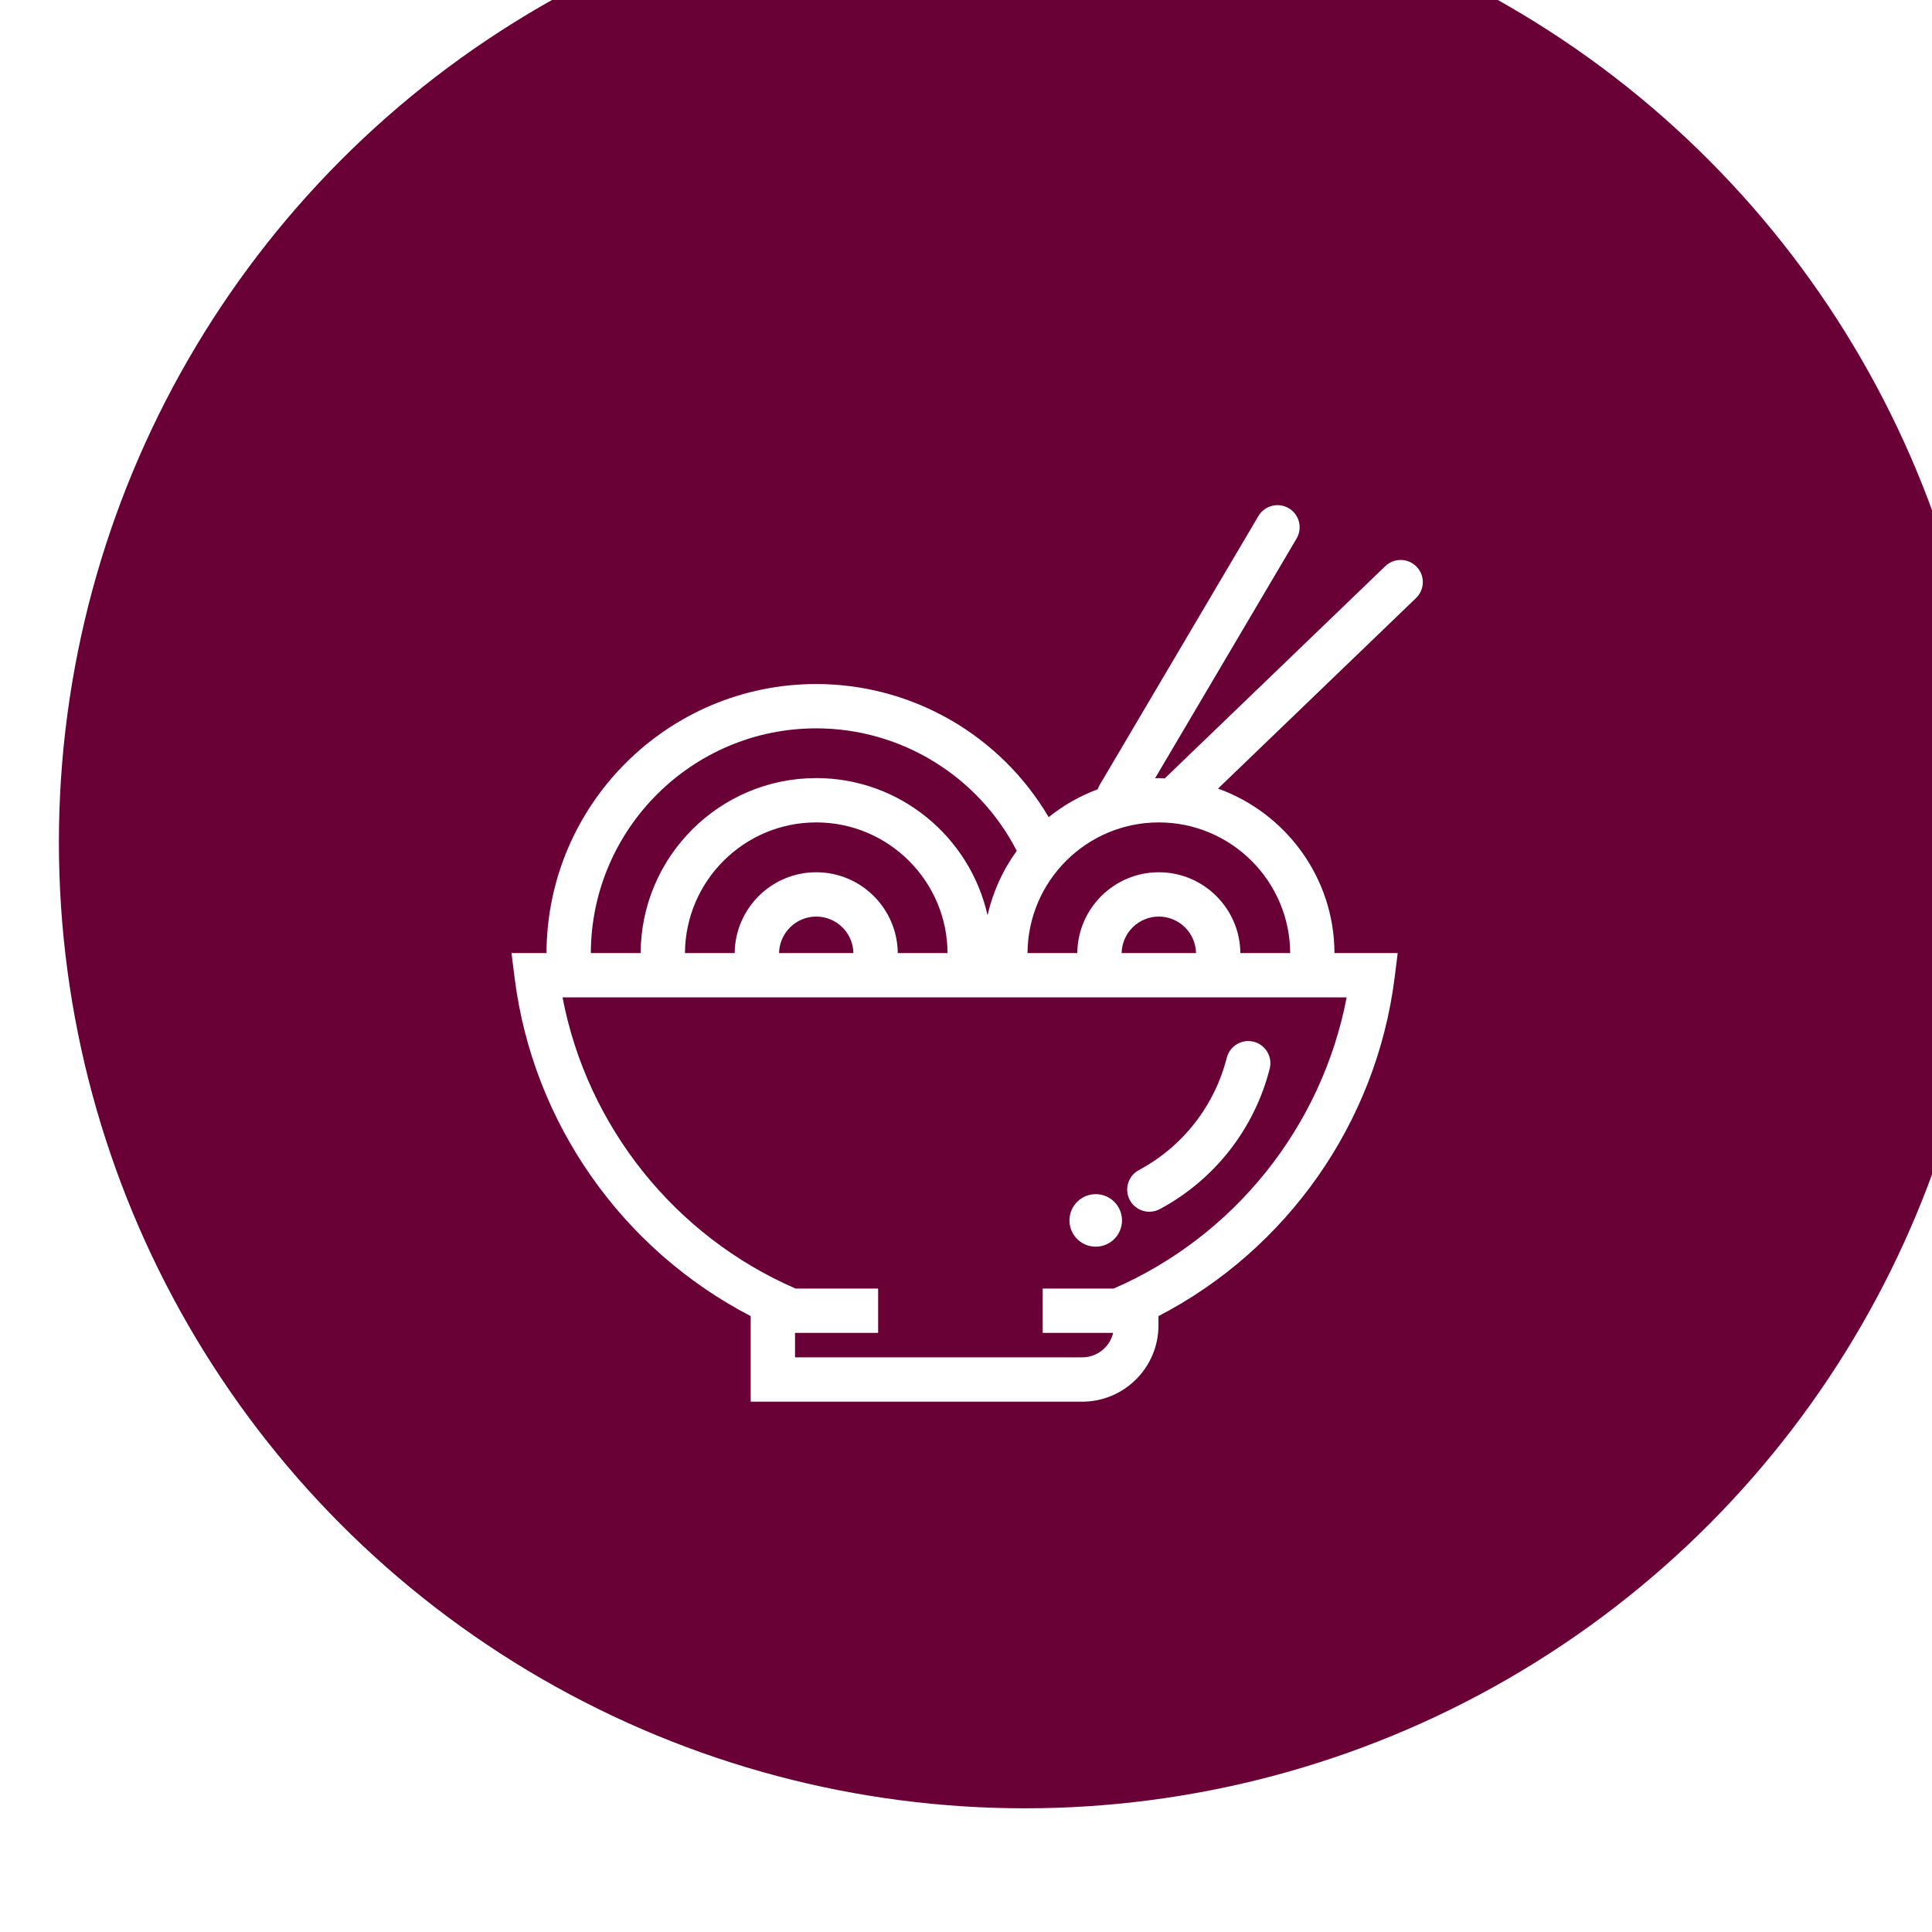 <?xml version="1.0" encoding="UTF-8"?> <svg xmlns="http://www.w3.org/2000/svg" width="328" height="328" viewBox="0 0 328 328" fill="none"> <g filter="url(#filter0_i_29_171)"> <circle cx="164" cy="164" r="164" fill="#690036"></circle> </g> <path d="M218.794 86.28C217.934 85.775 216.909 85.631 215.944 85.88C214.979 86.129 214.151 86.749 213.642 87.607L186.701 133.248C186.562 133.485 186.451 133.736 186.368 133.997C183.354 135.115 180.54 136.713 178.037 138.73C169.873 124.862 154.916 116.129 138.575 116.129C113.362 116.129 92.852 136.61 92.782 161.806H86.838L87.37 166.039C90.462 190.639 105.634 212.126 127.448 223.44V237.965H183.735C190.87 237.965 196.674 232.156 196.674 225.019V223.442C218.495 212.122 233.66 190.636 236.759 166.039L237.291 161.803H226.558C226.508 148.942 218.261 138.009 206.789 133.881L240.402 101.534C241.897 100.096 241.945 97.713 240.502 96.218C240.16 95.862 239.751 95.577 239.299 95.379C238.846 95.181 238.36 95.074 237.866 95.065C237.373 95.055 236.882 95.142 236.423 95.322C235.963 95.502 235.543 95.771 235.187 96.113L197.744 132.151C197.408 132.137 197.074 132.1 196.733 132.1C196.517 132.1 196.309 132.13 196.097 132.134L220.121 91.431C220.372 91.006 220.537 90.535 220.606 90.046C220.675 89.557 220.647 89.059 220.524 88.581C220.401 88.103 220.185 87.653 219.888 87.258C219.591 86.864 219.219 86.531 218.794 86.28ZM138.574 123.653C152.969 123.653 166.09 131.757 172.616 144.453C170.237 147.725 168.55 151.448 167.658 155.395C164.667 142.078 152.773 132.096 138.574 132.096C122.173 132.096 108.831 145.413 108.761 161.805H100.306C100.374 140.758 117.51 123.653 138.574 123.653ZM138.574 148.084C130.979 148.084 124.799 154.229 124.729 161.805H116.286C116.357 149.561 126.322 139.622 138.574 139.622C150.829 139.622 160.805 149.561 160.868 161.805H152.415C152.348 154.229 146.168 148.084 138.574 148.084ZM144.886 161.806H132.262C132.295 160.153 132.975 158.578 134.156 157.419C135.336 156.261 136.923 155.61 138.577 155.608C140.23 155.611 141.817 156.261 142.996 157.42C144.175 158.579 144.853 160.153 144.886 161.806ZM228.622 169.33C224.441 191.194 209.614 209.834 189.065 218.762H177.022V226.288H188.984C188.702 227.468 188.032 228.52 187.08 229.273C186.128 230.027 184.95 230.438 183.737 230.441H134.974V226.288H149.081V218.762H135.065C114.515 209.839 99.687 191.194 95.502 169.33H228.622ZM190.422 161.806C190.455 160.153 191.134 158.579 192.314 157.421C193.493 156.262 195.079 155.611 196.733 155.608C198.387 155.609 199.976 156.259 201.157 157.418C202.338 158.576 203.018 160.152 203.051 161.806H190.422ZM196.733 139.624C208.993 139.624 218.972 149.563 219.037 161.806H210.579C210.51 154.231 204.329 148.085 196.733 148.085C189.138 148.085 182.963 154.231 182.895 161.806H174.445C174.514 149.563 184.479 139.624 196.733 139.624Z" fill="white"></path> <path d="M195.128 205.719C195.73 205.719 196.338 205.577 196.899 205.274C201.493 202.814 205.526 199.425 208.738 195.322C211.951 191.218 214.274 186.491 215.559 181.44C215.682 180.961 215.709 180.461 215.639 179.971C215.569 179.481 215.403 179.01 215.15 178.584C214.897 178.159 214.563 177.787 214.166 177.491C213.769 177.195 213.318 176.98 212.838 176.858C212.358 176.737 211.859 176.711 211.369 176.783C210.879 176.855 210.409 177.023 209.984 177.278C209.559 177.532 209.189 177.868 208.894 178.265C208.599 178.663 208.386 179.115 208.266 179.595C207.24 183.632 205.385 187.41 202.818 190.69C200.251 193.97 197.029 196.679 193.357 198.645C192.617 199.039 192.029 199.669 191.689 200.436C191.348 201.202 191.274 202.061 191.477 202.874C191.681 203.688 192.151 204.41 192.813 204.926C193.474 205.441 194.289 205.721 195.128 205.719Z" fill="white"></path> <path d="M186.023 211.654C188.487 211.654 190.484 209.657 190.484 207.194C190.484 204.73 188.487 202.733 186.023 202.733C183.56 202.733 181.563 204.73 181.563 207.194C181.563 209.657 183.56 211.654 186.023 211.654Z" fill="white"></path> <defs> <filter id="filter0_i_29_171" x="0" y="-21" width="338" height="349" filterUnits="userSpaceOnUse" color-interpolation-filters="sRGB"> <feFlood flood-opacity="0" result="BackgroundImageFix"></feFlood> <feBlend mode="normal" in="SourceGraphic" in2="BackgroundImageFix" result="shape"></feBlend> <feColorMatrix in="SourceAlpha" type="matrix" values="0 0 0 0 0 0 0 0 0 0 0 0 0 0 0 0 0 0 127 0" result="hardAlpha"></feColorMatrix> <feOffset dx="10" dy="-21"></feOffset> <feGaussianBlur stdDeviation="23.65"></feGaussianBlur> <feComposite in2="hardAlpha" operator="arithmetic" k2="-1" k3="1"></feComposite> <feColorMatrix type="matrix" values="0 0 0 0 0.769 0 0 0 0 0.643 0 0 0 0 0.71 0 0 0 0.25 0"></feColorMatrix> <feBlend mode="normal" in2="shape" result="effect1_innerShadow_29_171"></feBlend> </filter> </defs> </svg> 